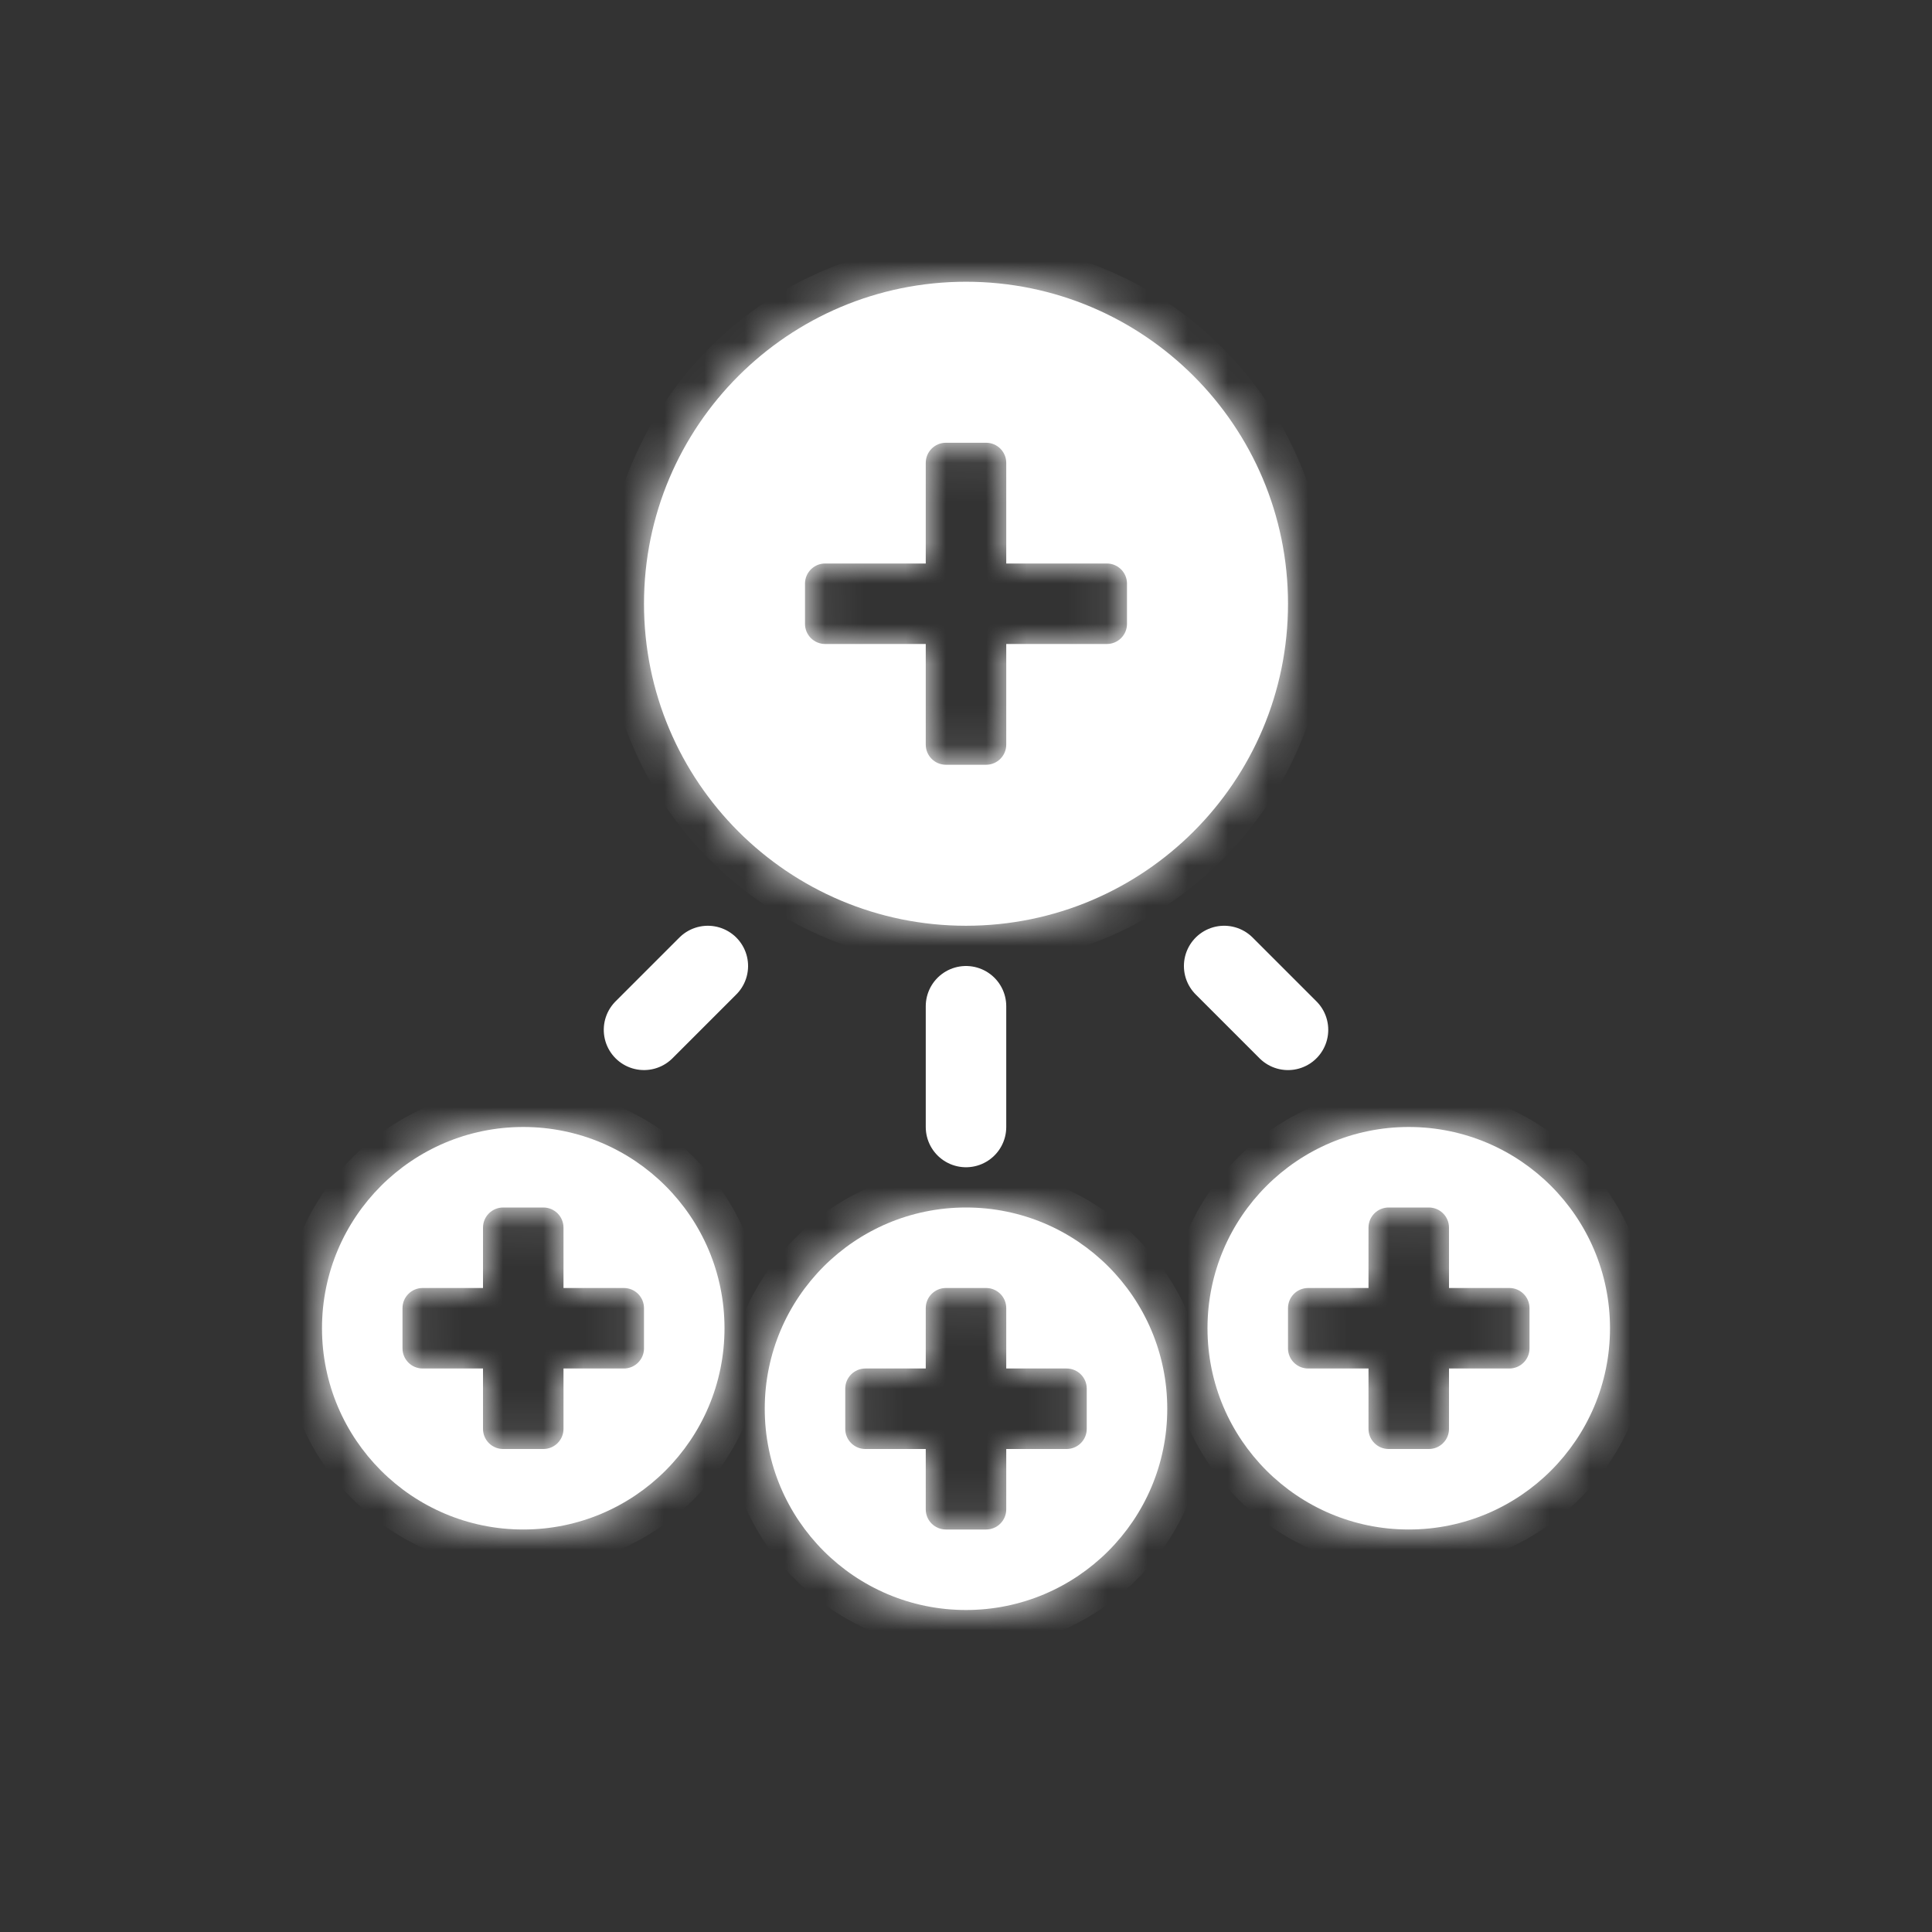 <?xml version="1.0" encoding="UTF-8"?> <svg xmlns="http://www.w3.org/2000/svg" width="48" height="48" viewBox="0 0 48 48" fill="none"><rect x="0" y="0" width="48" height="48" fill="#333333" stroke="none"/><mask id="path-1-inside-1" fill="white"><path fill-rule="evenodd" clip-rule="evenodd" d="M16 15C16 10.582 19.582 7 24 7C28.418 7 32 10.582 32 15C32 19.418 28.418 23 24 23C19.582 23 16 19.418 16 15ZM20 14.5C20 14.224 20.224 14 20.5 14H23V11.5C23 11.224 23.224 11 23.5 11H24.5C24.776 11 25 11.224 25 11.5V14H27.5C27.776 14 28 14.224 28 14.5V15.5C28 15.776 27.776 16 27.5 16H25V18.5C25 18.776 24.776 19 24.5 19H23.5C23.224 19 23 18.776 23 18.5V16H20.5C20.224 16 20 15.776 20 15.5V14.5Z"></path></mask><path fill-rule="evenodd" clip-rule="evenodd" d="M16 15C16 10.582 19.582 7 24 7C28.418 7 32 10.582 32 15C32 19.418 28.418 23 24 23C19.582 23 16 19.418 16 15ZM20 14.5C20 14.224 20.224 14 20.5 14H23V11.5C23 11.224 23.224 11 23.5 11H24.5C24.776 11 25 11.224 25 11.5V14H27.5C27.776 14 28 14.224 28 14.5V15.5C28 15.776 27.776 16 27.5 16H25V18.5C25 18.776 24.776 19 24.5 19H23.5C23.224 19 23 18.776 23 18.5V16H20.5C20.224 16 20 15.776 20 15.5V14.5Z" fill="white"></path><path d="M23 14V15C23.552 15 24 14.552 24 14H23ZM25 14H24C24 14.552 24.448 15 25 15V14ZM25 16V15C24.448 15 24 15.448 24 16H25ZM23 16H24C24 15.448 23.552 15 23 15V16ZM24 6C19.029 6 15 10.029 15 15H17C17 11.134 20.134 8 24 8V6ZM33 15C33 10.029 28.971 6 24 6V8C27.866 8 31 11.134 31 15H33ZM24 24C28.971 24 33 19.971 33 15H31C31 18.866 27.866 22 24 22V24ZM15 15C15 19.971 19.029 24 24 24V22C20.134 22 17 18.866 17 15H15ZM20.5 13C19.672 13 19 13.672 19 14.5H21C21 14.776 20.776 15 20.5 15V13ZM23 13H20.5V15H23V13ZM24 14V11.5H22V14H24ZM24 11.5C24 11.776 23.776 12 23.5 12V10C22.672 10 22 10.672 22 11.5H24ZM23.5 12H24.5V10H23.5V12ZM24.5 12C24.224 12 24 11.776 24 11.5H26C26 10.672 25.328 10 24.5 10V12ZM24 11.5V14H26V11.5H24ZM27.5 13H25V15H27.5V13ZM29 14.5C29 13.672 28.328 13 27.5 13V15C27.224 15 27 14.776 27 14.5H29ZM29 15.5V14.5H27V15.5H29ZM27.5 17C28.328 17 29 16.328 29 15.5H27C27 15.224 27.224 15 27.5 15V17ZM25 17H27.5V15H25V17ZM24 16V18.5H26V16H24ZM24 18.5C24 18.224 24.224 18 24.5 18V20C25.328 20 26 19.328 26 18.5H24ZM24.5 18H23.5V20H24.5V18ZM23.5 18C23.776 18 24 18.224 24 18.5H22C22 19.328 22.672 20 23.5 20V18ZM24 18.5V16H22V18.5H24ZM20.5 17H23V15H20.5V17ZM19 15.5C19 16.328 19.672 17 20.5 17V15C20.776 15 21 15.224 21 15.5H19ZM19 14.5V15.5H21V14.5H19Z" fill="white" mask="url(#path-1-inside-1)"></path><mask id="path-3-inside-2" fill="white"><path fill-rule="evenodd" clip-rule="evenodd" d="M30 33C30 30.239 32.239 28 35 28C37.761 28 40 30.239 40 33C40 35.761 37.761 38 35 38C32.239 38 30 35.761 30 33ZM32 32.5C32 32.224 32.224 32 32.5 32H34V30.5C34 30.224 34.224 30 34.5 30H35.5C35.776 30 36 30.224 36 30.5V32H37.5C37.776 32 38 32.224 38 32.5V33.5C38 33.776 37.776 34 37.5 34H36V35.5C36 35.776 35.776 36 35.5 36H34.5C34.224 36 34 35.776 34 35.5V34H32.5C32.224 34 32 33.776 32 33.5V32.5Z"></path></mask><path fill-rule="evenodd" clip-rule="evenodd" d="M30 33C30 30.239 32.239 28 35 28C37.761 28 40 30.239 40 33C40 35.761 37.761 38 35 38C32.239 38 30 35.761 30 33ZM32 32.5C32 32.224 32.224 32 32.5 32H34V30.5C34 30.224 34.224 30 34.5 30H35.5C35.776 30 36 30.224 36 30.5V32H37.5C37.776 32 38 32.224 38 32.5V33.5C38 33.776 37.776 34 37.5 34H36V35.5C36 35.776 35.776 36 35.5 36H34.5C34.224 36 34 35.776 34 35.5V34H32.5C32.224 34 32 33.776 32 33.5V32.5Z" fill="white"></path><path d="M34 32V33C34.552 33 35 32.552 35 32H34ZM36 32H35C35 32.552 35.448 33 36 33V32ZM36 34V33C35.448 33 35 33.448 35 34H36ZM34 34H35C35 33.448 34.552 33 34 33V34ZM35 27C31.686 27 29 29.686 29 33H31C31 30.791 32.791 29 35 29V27ZM41 33C41 29.686 38.314 27 35 27V29C37.209 29 39 30.791 39 33H41ZM35 39C38.314 39 41 36.314 41 33H39C39 35.209 37.209 37 35 37V39ZM29 33C29 36.314 31.686 39 35 39V37C32.791 37 31 35.209 31 33H29ZM32.5 31C31.672 31 31 31.672 31 32.5H33C33 32.776 32.776 33 32.5 33V31ZM34 31H32.5V33H34V31ZM35 32V30.5H33V32H35ZM35 30.5C35 30.776 34.776 31 34.5 31V29C33.672 29 33 29.672 33 30.5H35ZM34.5 31H35.5V29H34.5V31ZM35.5 31C35.224 31 35 30.776 35 30.5H37C37 29.672 36.328 29 35.5 29V31ZM35 30.5V32H37V30.5H35ZM37.5 31H36V33H37.5V31ZM39 32.5C39 31.672 38.328 31 37.5 31V33C37.224 33 37 32.776 37 32.5H39ZM39 33.5V32.5H37V33.5H39ZM37.5 35C38.328 35 39 34.328 39 33.5H37C37 33.224 37.224 33 37.5 33V35ZM36 35H37.5V33H36V35ZM35 34V35.5H37V34H35ZM35 35.5C35 35.224 35.224 35 35.5 35V37C36.328 37 37 36.328 37 35.5H35ZM35.5 35H34.5V37H35.5V35ZM34.5 35C34.776 35 35 35.224 35 35.5H33C33 36.328 33.672 37 34.5 37V35ZM35 35.5V34H33V35.5H35ZM32.5 35H34V33H32.5V35ZM31 33.5C31 34.328 31.672 35 32.5 35V33C32.776 33 33 33.224 33 33.5H31ZM31 32.5V33.5H33V32.5H31Z" fill="white" mask="url(#path-3-inside-2)"></path><mask id="path-5-inside-3" fill="white"><path fill-rule="evenodd" clip-rule="evenodd" d="M19 35C19 32.239 21.239 30 24 30C26.761 30 29 32.239 29 35C29 37.761 26.761 40 24 40C21.239 40 19 37.761 19 35ZM21 34.5C21 34.224 21.224 34 21.5 34H23V32.5C23 32.224 23.224 32 23.5 32H24.5C24.776 32 25 32.224 25 32.5V34H26.5C26.776 34 27 34.224 27 34.5V35.5C27 35.776 26.776 36 26.5 36H25V37.5C25 37.776 24.776 38 24.5 38H23.5C23.224 38 23 37.776 23 37.5V36H21.5C21.224 36 21 35.776 21 35.5V34.5Z"></path></mask><path fill-rule="evenodd" clip-rule="evenodd" d="M19 35C19 32.239 21.239 30 24 30C26.761 30 29 32.239 29 35C29 37.761 26.761 40 24 40C21.239 40 19 37.761 19 35ZM21 34.5C21 34.224 21.224 34 21.5 34H23V32.5C23 32.224 23.224 32 23.5 32H24.5C24.776 32 25 32.224 25 32.5V34H26.5C26.776 34 27 34.224 27 34.5V35.5C27 35.776 26.776 36 26.5 36H25V37.5C25 37.776 24.776 38 24.5 38H23.5C23.224 38 23 37.776 23 37.5V36H21.5C21.224 36 21 35.776 21 35.5V34.5Z" fill="white"></path><path d="M23 34V35C23.552 35 24 34.552 24 34H23ZM25 34H24C24 34.552 24.448 35 25 35V34ZM25 36V35C24.448 35 24 35.448 24 36H25ZM23 36H24C24 35.448 23.552 35 23 35V36ZM24 29C20.686 29 18 31.686 18 35H20C20 32.791 21.791 31 24 31V29ZM30 35C30 31.686 27.314 29 24 29V31C26.209 31 28 32.791 28 35H30ZM24 41C27.314 41 30 38.314 30 35H28C28 37.209 26.209 39 24 39V41ZM18 35C18 38.314 20.686 41 24 41V39C21.791 39 20 37.209 20 35H18ZM21.5 33C20.672 33 20 33.672 20 34.5H22C22 34.776 21.776 35 21.5 35V33ZM23 33H21.5V35H23V33ZM24 34V32.5H22V34H24ZM24 32.5C24 32.776 23.776 33 23.5 33V31C22.672 31 22 31.672 22 32.5H24ZM23.5 33H24.5V31H23.5V33ZM24.5 33C24.224 33 24 32.776 24 32.5H26C26 31.672 25.328 31 24.5 31V33ZM24 32.5V34H26V32.5H24ZM26.5 33H25V35H26.5V33ZM28 34.5C28 33.672 27.328 33 26.5 33V35C26.224 35 26 34.776 26 34.5H28ZM28 35.5V34.5H26V35.5H28ZM26.5 37C27.328 37 28 36.328 28 35.5H26C26 35.224 26.224 35 26.5 35V37ZM25 37H26.5V35H25V37ZM24 36V37.5H26V36H24ZM24 37.5C24 37.224 24.224 37 24.5 37V39C25.328 39 26 38.328 26 37.5H24ZM24.5 37H23.5V39H24.5V37ZM23.5 37C23.776 37 24 37.224 24 37.5H22C22 38.328 22.672 39 23.5 39V37ZM24 37.5V36H22V37.5H24ZM21.5 37H23V35H21.5V37ZM20 35.5C20 36.328 20.672 37 21.5 37V35C21.776 35 22 35.224 22 35.5H20ZM20 34.5V35.5H22V34.5H20Z" fill="white" mask="url(#path-5-inside-3)"></path><mask id="path-7-inside-4" fill="white"><path fill-rule="evenodd" clip-rule="evenodd" d="M8 33C8 30.239 10.239 28 13 28C15.761 28 18 30.239 18 33C18 35.761 15.761 38 13 38C10.239 38 8 35.761 8 33ZM10 32.5C10 32.224 10.224 32 10.5 32H12V30.5C12 30.224 12.224 30 12.5 30H13.5C13.776 30 14 30.224 14 30.5V32H15.5C15.776 32 16 32.224 16 32.5V33.5C16 33.776 15.776 34 15.5 34H14V35.5C14 35.776 13.776 36 13.5 36H12.5C12.224 36 12 35.776 12 35.5V34H10.5C10.224 34 10 33.776 10 33.5V32.5Z"></path></mask><path fill-rule="evenodd" clip-rule="evenodd" d="M8 33C8 30.239 10.239 28 13 28C15.761 28 18 30.239 18 33C18 35.761 15.761 38 13 38C10.239 38 8 35.761 8 33ZM10 32.5C10 32.224 10.224 32 10.5 32H12V30.5C12 30.224 12.224 30 12.5 30H13.5C13.776 30 14 30.224 14 30.5V32H15.5C15.776 32 16 32.224 16 32.5V33.5C16 33.776 15.776 34 15.5 34H14V35.5C14 35.776 13.776 36 13.5 36H12.5C12.224 36 12 35.776 12 35.5V34H10.5C10.224 34 10 33.776 10 33.5V32.5Z" fill="white"></path><path d="M12 32V33C12.552 33 13 32.552 13 32H12ZM14 32H13C13 32.552 13.448 33 14 33V32ZM14 34V33C13.448 33 13 33.448 13 34H14ZM12 34H13C13 33.448 12.552 33 12 33V34ZM13 27C9.686 27 7 29.686 7 33H9C9 30.791 10.791 29 13 29V27ZM19 33C19 29.686 16.314 27 13 27V29C15.209 29 17 30.791 17 33H19ZM13 39C16.314 39 19 36.314 19 33H17C17 35.209 15.209 37 13 37V39ZM7 33C7 36.314 9.686 39 13 39V37C10.791 37 9 35.209 9 33H7ZM10.5 31C9.672 31 9 31.672 9 32.5H11C11 32.776 10.776 33 10.5 33V31ZM12 31H10.5V33H12V31ZM13 32V30.5H11V32H13ZM13 30.5C13 30.776 12.776 31 12.5 31V29C11.672 29 11 29.672 11 30.5H13ZM12.5 31H13.5V29H12.5V31ZM13.5 31C13.224 31 13 30.776 13 30.5H15C15 29.672 14.328 29 13.5 29V31ZM13 30.5V32H15V30.5H13ZM15.5 31H14V33H15.5V31ZM17 32.5C17 31.672 16.328 31 15.5 31V33C15.224 33 15 32.776 15 32.5H17ZM17 33.5V32.5H15V33.5H17ZM15.5 35C16.328 35 17 34.328 17 33.5H15C15 33.224 15.224 33 15.5 33V35ZM14 35H15.5V33H14V35ZM13 34V35.5H15V34H13ZM13 35.5C13 35.224 13.224 35 13.5 35V37C14.328 37 15 36.328 15 35.5H13ZM13.5 35H12.5V37H13.5V35ZM12.5 35C12.776 35 13 35.224 13 35.5H11C11 36.328 11.672 37 12.5 37V35ZM13 35.5V34H11V35.5H13ZM10.5 35H12V33H10.5V35ZM9 33.5C9 34.328 9.672 35 10.5 35V33C10.776 33 11 33.224 11 33.5H9ZM9 32.5V33.5H11V32.5H9Z" fill="white" mask="url(#path-7-inside-4)"></path><line x1="24" y1="25" x2="24" y2="28" stroke="white" stroke-width="2" stroke-linecap="round"></line><line x1="30.414" y1="24" x2="32" y2="25.586" stroke="white" stroke-width="2" stroke-linecap="round"></line><line x1="1" y1="-1" x2="3.243" y2="-1" transform="matrix(-0.707 0.707 0.707 0.707 19 24)" stroke="white" stroke-width="2" stroke-linecap="round"></line></svg> 